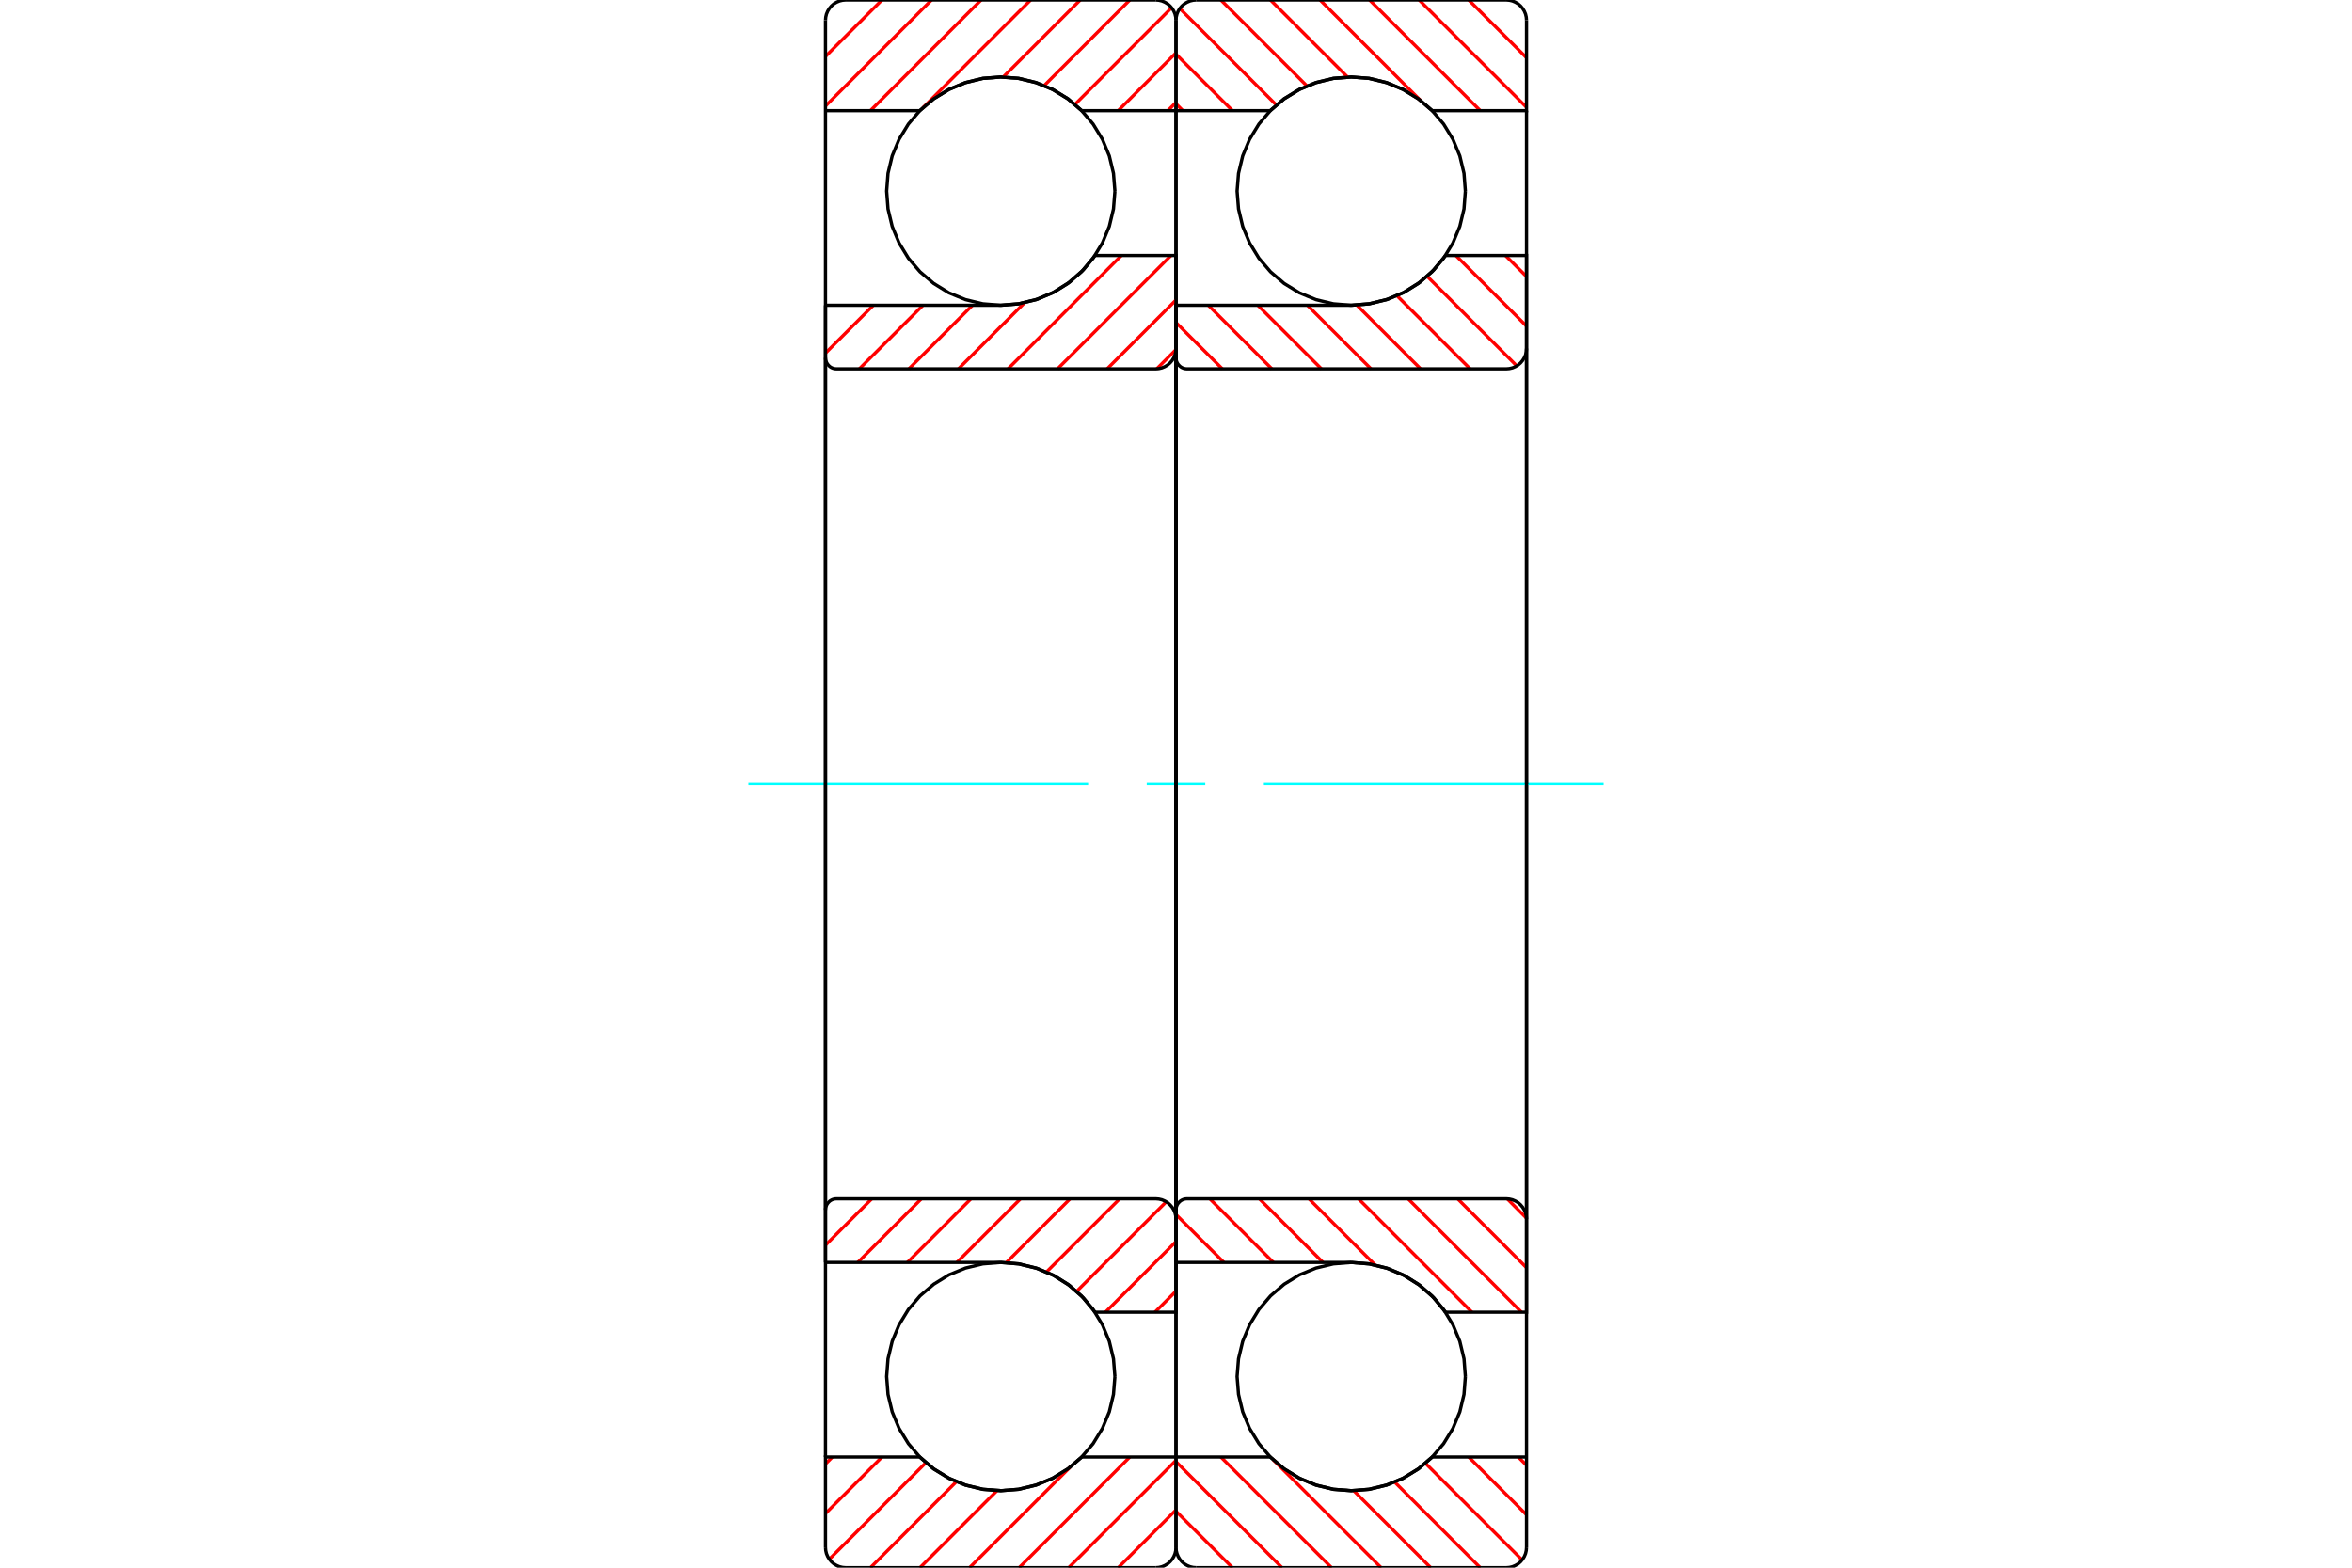 <?xml version="1.0" standalone="no"?>
<!DOCTYPE svg PUBLIC "-//W3C//DTD SVG 1.1//EN"
	"http://www.w3.org/Graphics/SVG/1.1/DTD/svg11.dtd">
<svg xmlns="http://www.w3.org/2000/svg" height="100%" width="100%" viewBox="0 0 36000 24000">
	<rect x="-1800" y="-1200" width="39600" height="26400" style="fill:#FFF"/>
	<g style="fill:none; fill-rule:evenodd" transform="matrix(1 0 0 1 0 0)">
		<g style="fill:none; stroke:#000; stroke-width:50; shape-rendering:geometricPrecision">
			<polyline points="22429,2926 22408,2653 22344,2386 22239,2133 22096,1899 21918,1691 21709,1512 21476,1369 21222,1264 20956,1200 20682,1179 20409,1200 20142,1264 19889,1369 19655,1512 19447,1691 19269,1899 19126,2133 19021,2386 18957,2653 18935,2926 18957,3199 19021,3466 19126,3719 19269,3953 19447,4161 19655,4339 19889,4483 20142,4587 20409,4651 20682,4673 20956,4651 21222,4587 21476,4483 21709,4339 21918,4161 22096,3953 22239,3719 22344,3466 22408,3199 22429,2926"/>
			<polyline points="22429,21074 22408,20801 22344,20534 22239,20281 22096,20047 21918,19839 21709,19661 21476,19517 21222,19413 20956,19349 20682,19327 20409,19349 20142,19413 19889,19517 19655,19661 19447,19839 19269,20047 19126,20281 19021,20534 18957,20801 18935,21074 18957,21347 19021,21614 19126,21867 19269,22101 19447,22309 19655,22488 19889,22631 20142,22736 20409,22800 20682,22821 20956,22800 21222,22736 21476,22631 21709,22488 21918,22309 22096,22101 22239,21867 22344,21614 22408,21347 22429,21074"/>
		</g>
		<g style="fill:none; stroke:#F00; stroke-width:50; shape-rendering:geometricPrecision">
			<line x1="23239" y1="22306" x2="23365" y2="22431"/>
			<line x1="22481" y1="22306" x2="23365" y2="23190"/>
			<line x1="21818" y1="22401" x2="23298" y2="23882"/>
			<line x1="21347" y1="22689" x2="22657" y2="24000"/>
			<line x1="20719" y1="22820" x2="21899" y2="24000"/>
			<line x1="19488" y1="22348" x2="21140" y2="24000"/>
			<line x1="18687" y1="22306" x2="20381" y2="24000"/>
			<line x1="18000" y1="22377" x2="19623" y2="24000"/>
			<line x1="18000" y1="23136" x2="18864" y2="24000"/>
		</g>
		<g style="fill:none; stroke:#000; stroke-width:50; shape-rendering:geometricPrecision">
			<polyline points="23365,12000 23365,22306 23365,23689"/>
			<polyline points="23054,24000 23103,23996 23150,23985 23195,23966 23237,23941 23274,23909 23305,23872 23331,23830 23350,23785 23361,23738 23365,23689"/>
			<line x1="23054" y1="24000" x2="18311" y2="24000"/>
			<polyline points="18000,23689 18004,23738 18015,23785 18034,23830 18059,23872 18091,23909 18128,23941 18170,23966 18215,23985 18262,23996 18311,24000"/>
			<polyline points="18000,23689 18000,22306 19443,22306 19652,22485 19886,22629 20141,22735 20408,22800 20682,22821 20957,22800 21224,22735 21478,22629 21713,22485 21921,22306 23365,22306"/>
			<line x1="18000" y1="22306" x2="18000" y2="12000"/>
		</g>
		<g style="fill:none; stroke:#0FF; stroke-width:50; shape-rendering:geometricPrecision">
			<line x1="11455" y1="12000" x2="16655" y2="12000"/>
			<line x1="17552" y1="12000" x2="18448" y2="12000"/>
			<line x1="19345" y1="12000" x2="24545" y2="12000"/>
		</g>
		<g style="fill:none; stroke:#F00; stroke-width:50; shape-rendering:geometricPrecision">
			<line x1="22481" y1="0" x2="23365" y2="884"/>
			<line x1="21722" y1="0" x2="23365" y2="1643"/>
			<line x1="20963" y1="0" x2="22657" y2="1694"/>
			<line x1="20205" y1="0" x2="21742" y2="1538"/>
			<line x1="19446" y1="0" x2="20626" y2="1180"/>
			<line x1="18687" y1="0" x2="20004" y2="1316"/>
			<line x1="18058" y1="130" x2="19536" y2="1608"/>
			<line x1="18000" y1="830" x2="18864" y2="1694"/>
			<line x1="18000" y1="1589" x2="18105" y2="1694"/>
		</g>
		<g style="fill:none; stroke:#000; stroke-width:50; shape-rendering:geometricPrecision">
			<polyline points="18000,12000 18000,1694 18000,311"/>
			<polyline points="18311,0 18262,4 18215,15 18170,34 18128,59 18091,91 18059,128 18034,170 18015,215 18004,262 18000,311"/>
			<line x1="18311" y1="0" x2="23054" y2="0"/>
			<polyline points="23365,311 23361,262 23350,215 23331,170 23305,128 23274,91 23237,59 23195,34 23150,15 23103,4 23054,0"/>
			<polyline points="23365,311 23365,1694 21921,1694 21713,1515 21478,1371 21224,1265 20957,1200 20682,1179 20408,1200 20141,1265 19886,1371 19652,1515 19443,1694 18000,1694"/>
			<line x1="23365" y1="1694" x2="23365" y2="12000"/>
		</g>
		<g style="fill:none; stroke:#F00; stroke-width:50; shape-rendering:geometricPrecision">
			<line x1="23042" y1="3911" x2="23365" y2="4233"/>
			<line x1="22283" y1="3911" x2="23365" y2="4992"/>
			<line x1="21844" y1="4230" x2="23216" y2="5602"/>
			<line x1="21381" y1="4526" x2="22502" y2="5647"/>
			<line x1="20767" y1="4670" x2="21744" y2="5647"/>
			<line x1="20011" y1="4673" x2="20985" y2="5647"/>
			<line x1="19252" y1="4673" x2="20226" y2="5647"/>
			<line x1="18494" y1="4673" x2="19468" y2="5647"/>
			<line x1="18000" y1="4938" x2="18709" y2="5647"/>
			<line x1="23070" y1="18353" x2="23364" y2="18648"/>
			<line x1="22311" y1="18353" x2="23365" y2="19407"/>
			<line x1="21552" y1="18353" x2="23288" y2="20089"/>
			<line x1="20793" y1="18353" x2="22530" y2="20089"/>
			<line x1="20035" y1="18353" x2="21048" y2="19366"/>
			<line x1="19276" y1="18353" x2="20250" y2="19327"/>
			<line x1="18517" y1="18353" x2="19491" y2="19327"/>
			<line x1="18000" y1="18594" x2="18733" y2="19327"/>
		</g>
		<g style="fill:none; stroke:#000; stroke-width:50; shape-rendering:geometricPrecision">
			<line x1="18000" y1="12000" x2="18000" y2="4673"/>
			<polyline points="18000,5478 18002,5504 18008,5530 18018,5555 18032,5577 18050,5597 18070,5615 18093,5629 18117,5639 18143,5645 18169,5647 23054,5647 23103,5643 23150,5632 23195,5613 23237,5588 23274,5556 23305,5519 23331,5477 23350,5432 23361,5385 23365,5336 23365,3911 22125,3911"/>
			<polyline points="20682,4673 20964,4650 21239,4582 21498,4471 21737,4319 21948,4130 22125,3911"/>
			<line x1="20682" y1="4673" x2="18000" y2="4673"/>
			<line x1="23365" y1="12000" x2="23365" y2="5336"/>
			<line x1="23365" y1="18664" x2="23365" y2="12000"/>
			<line x1="18000" y1="19327" x2="20682" y2="19327"/>
			<polyline points="22125,20089 21948,19870 21737,19681 21498,19529 21239,19418 20964,19350 20682,19327"/>
			<polyline points="22125,20089 23365,20089 23365,18664 23361,18615 23350,18568 23331,18523 23305,18481 23274,18444 23237,18412 23195,18387 23150,18368 23103,18357 23054,18353 18169,18353 18143,18355 18117,18361 18093,18371 18070,18385 18050,18403 18032,18423 18018,18445 18008,18470 18002,18496 18000,18522"/>
			<line x1="18000" y1="19327" x2="18000" y2="12000"/>
			<polyline points="17065,2926 17043,2653 16979,2386 16874,2133 16731,1899 16553,1691 16345,1512 16111,1369 15858,1264 15591,1200 15318,1179 15044,1200 14778,1264 14524,1369 14291,1512 14082,1691 13904,1899 13761,2133 13656,2386 13592,2653 13571,2926 13592,3199 13656,3466 13761,3719 13904,3953 14082,4161 14291,4339 14524,4483 14778,4587 15044,4651 15318,4673 15591,4651 15858,4587 16111,4483 16345,4339 16553,4161 16731,3953 16874,3719 16979,3466 17043,3199 17065,2926"/>
			<polyline points="17065,21074 17043,20801 16979,20534 16874,20281 16731,20047 16553,19839 16345,19661 16111,19517 15858,19413 15591,19349 15318,19327 15044,19349 14778,19413 14524,19517 14291,19661 14082,19839 13904,20047 13761,20281 13656,20534 13592,20801 13571,21074 13592,21347 13656,21614 13761,21867 13904,22101 14082,22309 14291,22488 14524,22631 14778,22736 15044,22800 15318,22821 15591,22800 15858,22736 16111,22631 16345,22488 16553,22309 16731,22101 16874,21867 16979,21614 17043,21347 17065,21074"/>
		</g>
		<g style="fill:none; stroke:#F00; stroke-width:50; shape-rendering:geometricPrecision">
			<line x1="18000" y1="23116" x2="17116" y2="24000"/>
			<line x1="18000" y1="22357" x2="16357" y2="24000"/>
			<line x1="17293" y1="22306" x2="15599" y2="24000"/>
			<line x1="16377" y1="22463" x2="14840" y2="24000"/>
			<line x1="15261" y1="22820" x2="14081" y2="24000"/>
			<line x1="14639" y1="22683" x2="13323" y2="24000"/>
			<line x1="14172" y1="22392" x2="12694" y2="23870"/>
			<line x1="13499" y1="22306" x2="12635" y2="23170"/>
			<line x1="12741" y1="22306" x2="12635" y2="22411"/>
		</g>
		<g style="fill:none; stroke:#000; stroke-width:50; shape-rendering:geometricPrecision">
			<polyline points="18000,12000 18000,22306 18000,23689"/>
			<polyline points="17689,24000 17738,23996 17785,23985 17830,23966 17872,23941 17909,23909 17941,23872 17966,23830 17985,23785 17996,23738 18000,23689"/>
			<line x1="17689" y1="24000" x2="12946" y2="24000"/>
			<polyline points="12635,23689 12639,23738 12650,23785 12669,23830 12695,23872 12726,23909 12763,23941 12805,23966 12850,23985 12897,23996 12946,24000"/>
			<polyline points="12635,23689 12635,22306 14079,22306 14287,22485 14522,22629 14776,22735 15043,22800 15318,22821 15592,22800 15859,22735 16114,22629 16348,22485 16557,22306 18000,22306"/>
			<line x1="12635" y1="22306" x2="12635" y2="12000"/>
		</g>
		<g style="fill:none; stroke:#F00; stroke-width:50; shape-rendering:geometricPrecision">
			<line x1="18000" y1="1569" x2="17875" y2="1694"/>
			<line x1="18000" y1="810" x2="17116" y2="1694"/>
			<line x1="17933" y1="118" x2="16453" y2="1599"/>
			<line x1="17293" y1="0" x2="15982" y2="1311"/>
			<line x1="16534" y1="0" x2="15354" y2="1180"/>
			<line x1="15775" y1="0" x2="14124" y2="1652"/>
			<line x1="15017" y1="0" x2="13323" y2="1694"/>
			<line x1="14258" y1="0" x2="12635" y2="1623"/>
			<line x1="13499" y1="0" x2="12635" y2="864"/>
		</g>
		<g style="fill:none; stroke:#000; stroke-width:50; shape-rendering:geometricPrecision">
			<polyline points="12635,12000 12635,1694 12635,311"/>
			<polyline points="12946,0 12897,4 12850,15 12805,34 12763,59 12726,91 12695,128 12669,170 12650,215 12639,262 12635,311"/>
			<line x1="12946" y1="0" x2="17689" y2="0"/>
			<polyline points="18000,311 17996,262 17985,215 17966,170 17941,128 17909,91 17872,59 17830,34 17785,15 17738,4 17689,0"/>
			<polyline points="18000,311 18000,1694 16557,1694 16348,1515 16114,1371 15859,1265 15592,1200 15318,1179 15043,1200 14776,1265 14522,1371 14287,1515 14079,1694 12635,1694"/>
			<line x1="18000" y1="1694" x2="18000" y2="12000"/>
		</g>
		<g style="fill:none; stroke:#F00; stroke-width:50; shape-rendering:geometricPrecision">
			<line x1="18000" y1="19767" x2="17677" y2="20089"/>
			<line x1="18000" y1="19008" x2="16919" y2="20089"/>
			<line x1="17851" y1="18398" x2="16479" y2="19770"/>
			<line x1="17138" y1="18353" x2="16017" y2="19474"/>
			<line x1="16379" y1="18353" x2="15402" y2="19330"/>
			<line x1="15620" y1="18353" x2="14646" y2="19327"/>
			<line x1="14862" y1="18353" x2="13888" y2="19327"/>
			<line x1="14103" y1="18353" x2="13129" y2="19327"/>
			<line x1="13344" y1="18353" x2="12635" y2="19062"/>
			<line x1="18000" y1="5352" x2="17705" y2="5647"/>
			<line x1="18000" y1="4593" x2="16946" y2="5647"/>
			<line x1="17924" y1="3911" x2="16187" y2="5647"/>
			<line x1="17165" y1="3911" x2="15429" y2="5647"/>
			<line x1="15684" y1="4633" x2="14670" y2="5647"/>
			<line x1="14885" y1="4673" x2="13911" y2="5647"/>
			<line x1="14127" y1="4673" x2="13153" y2="5647"/>
			<line x1="13368" y1="4673" x2="12635" y2="5406"/>
		</g>
		<g style="fill:none; stroke:#000; stroke-width:50; shape-rendering:geometricPrecision">
			<line x1="12635" y1="12000" x2="12635" y2="4673"/>
			<polyline points="12635,5478 12637,5504 12644,5530 12654,5555 12668,5577 12685,5597 12705,5615 12728,5629 12752,5639 12778,5645 12805,5647 17689,5647 17738,5643 17785,5632 17830,5613 17872,5588 17909,5556 17941,5519 17966,5477 17985,5432 17996,5385 18000,5336 18000,3911 16761,3911"/>
			<polyline points="15318,4673 15599,4650 15874,4582 16134,4471 16372,4319 16583,4130 16761,3911"/>
			<line x1="15318" y1="4673" x2="12635" y2="4673"/>
			<line x1="18000" y1="12000" x2="18000" y2="5336"/>
			<line x1="18000" y1="18664" x2="18000" y2="12000"/>
			<line x1="12635" y1="19327" x2="15318" y2="19327"/>
			<polyline points="16761,20089 16583,19870 16372,19681 16134,19529 15874,19418 15599,19350 15318,19327"/>
			<polyline points="16761,20089 18000,20089 18000,18664 17996,18615 17985,18568 17966,18523 17941,18481 17909,18444 17872,18412 17830,18387 17785,18368 17738,18357 17689,18353 12805,18353 12778,18355 12752,18361 12728,18371 12705,18385 12685,18403 12668,18423 12654,18445 12644,18470 12637,18496 12635,18522"/>
			<line x1="12635" y1="19327" x2="12635" y2="12000"/>
		</g>
	</g>
</svg>

